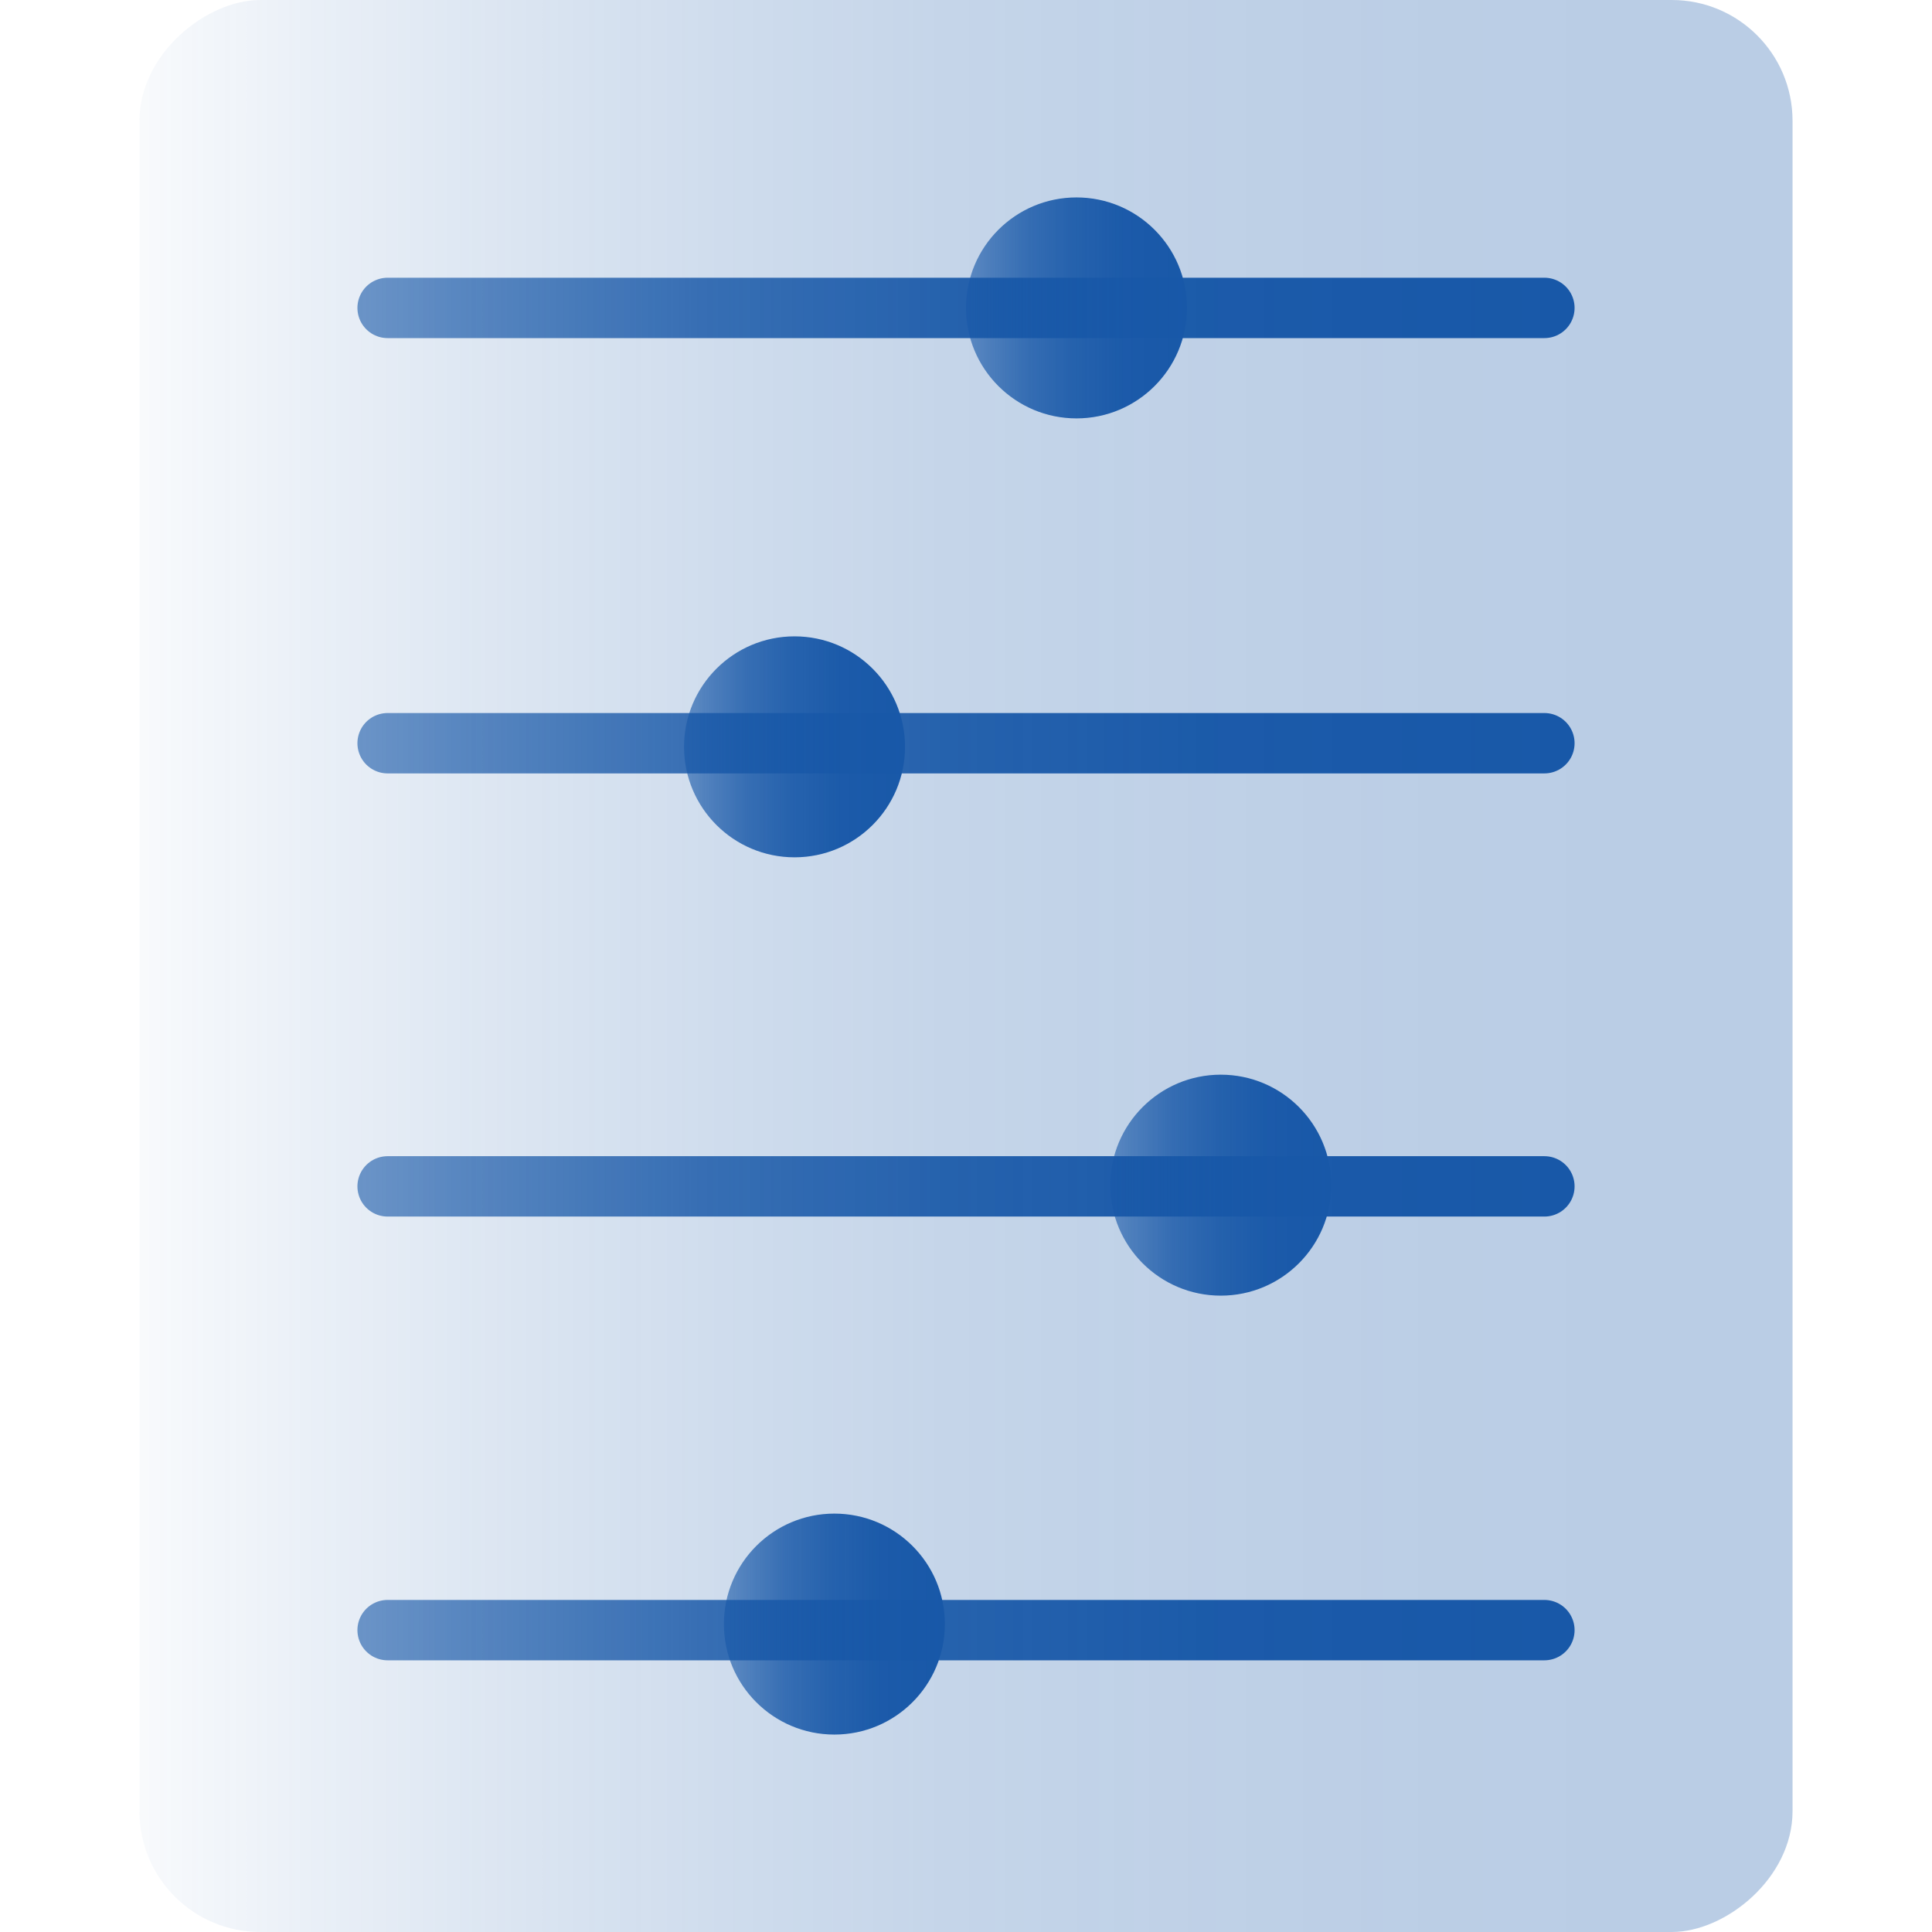 <?xml version="1.0" encoding="UTF-8"?>
<svg id="Layer_1" data-name="Layer 1" xmlns="http://www.w3.org/2000/svg" xmlns:xlink="http://www.w3.org/1999/xlink" viewBox="0 0 32 32"><defs><style>.cls-1{opacity:0.3;fill:url(#Extra_Light_Gradient_Swatch_3);}.cls-2,.cls-4,.cls-6,.cls-8{fill:none;stroke-linecap:round;stroke-miterlimit:10;}.cls-2{stroke:url(#Dark_Gradient_Swatch_3);}.cls-3{fill:url(#Dark_Gradient_Swatch_3-2);}.cls-4{stroke:url(#Dark_Gradient_Swatch_3-3);}.cls-5{fill:url(#Dark_Gradient_Swatch_3-4);}.cls-6{stroke:url(#Dark_Gradient_Swatch_3-5);}.cls-7{fill:url(#Dark_Gradient_Swatch_3-6);}.cls-8{stroke:url(#Dark_Gradient_Swatch_3-7);}.cls-9{fill:url(#Dark_Gradient_Swatch_3-8);}</style><linearGradient id="Extra_Light_Gradient_Swatch_3" x1="752.04" y1="967.65" x2="752.04" y2="940.27" gradientTransform="translate(-736.04 -937.96)" gradientUnits="userSpaceOnUse"><stop offset="0" stop-color="#1858a8" stop-opacity="0.1"/><stop offset="0.1" stop-color="#1858a8" stop-opacity="0.3"/><stop offset="0.22" stop-color="#1858a8" stop-opacity="0.51"/><stop offset="0.35" stop-color="#1858a8" stop-opacity="0.69"/><stop offset="0.48" stop-color="#1858a8" stop-opacity="0.83"/><stop offset="0.63" stop-color="#1858a8" stop-opacity="0.92"/><stop offset="0.79" stop-color="#1858a8" stop-opacity="0.98"/><stop offset="1" stop-color="#1858a8"/></linearGradient><linearGradient id="Dark_Gradient_Swatch_3" x1="5.92" y1="5.1" x2="26.08" y2="5.1" gradientUnits="userSpaceOnUse"><stop offset="0" stop-color="#1858a8" stop-opacity="0.6"/><stop offset="0.1" stop-color="#1858a8" stop-opacity="0.69"/><stop offset="0.28" stop-color="#1858a8" stop-opacity="0.83"/><stop offset="0.48" stop-color="#1858a8" stop-opacity="0.92"/><stop offset="0.71" stop-color="#1858a8" stop-opacity="0.98"/><stop offset="1" stop-color="#1858a8"/></linearGradient><linearGradient id="Dark_Gradient_Swatch_3-2" x1="16" y1="5.1" x2="19.67" y2="5.1" xlink:href="#Dark_Gradient_Swatch_3"/><linearGradient id="Dark_Gradient_Swatch_3-3" x1="5.92" y1="12.31" x2="26.08" y2="12.31" xlink:href="#Dark_Gradient_Swatch_3"/><linearGradient id="Dark_Gradient_Swatch_3-4" x1="11.32" y1="12.37" x2="14.99" y2="12.37" xlink:href="#Dark_Gradient_Swatch_3"/><linearGradient id="Dark_Gradient_Swatch_3-5" x1="5.92" y1="19.65" x2="26.08" y2="19.65" xlink:href="#Dark_Gradient_Swatch_3"/><linearGradient id="Dark_Gradient_Swatch_3-6" x1="18.39" y1="19.63" x2="22.06" y2="19.63" xlink:href="#Dark_Gradient_Swatch_3"/><linearGradient id="Dark_Gradient_Swatch_3-7" x1="5.92" y1="27" x2="26.08" y2="27" xlink:href="#Dark_Gradient_Swatch_3"/><linearGradient id="Dark_Gradient_Swatch_3-8" x1="11.98" y1="26.9" x2="15.65" y2="26.9" xlink:href="#Dark_Gradient_Swatch_3"/></defs><title>Icon</title><rect class="cls-1" y="2.31" width="32" height="27.38" rx="2" ry="2" transform="translate(32 0) rotate(90)"/><line class="cls-2" x1="6.42" y1="5.1" x2="25.58" y2="5.1"/><circle class="cls-3" cx="17.83" cy="5.1" r="1.83"/><line class="cls-4" x1="6.42" y1="12.31" x2="25.58" y2="12.31"/><circle class="cls-5" cx="13.16" cy="12.37" r="1.83"/><line class="cls-6" x1="6.42" y1="19.65" x2="25.58" y2="19.65"/><circle class="cls-7" cx="20.22" cy="19.63" r="1.83"/><line class="cls-8" x1="6.42" y1="27" x2="25.58" y2="27"/><circle class="cls-9" cx="13.82" cy="26.9" r="1.83"/></svg>